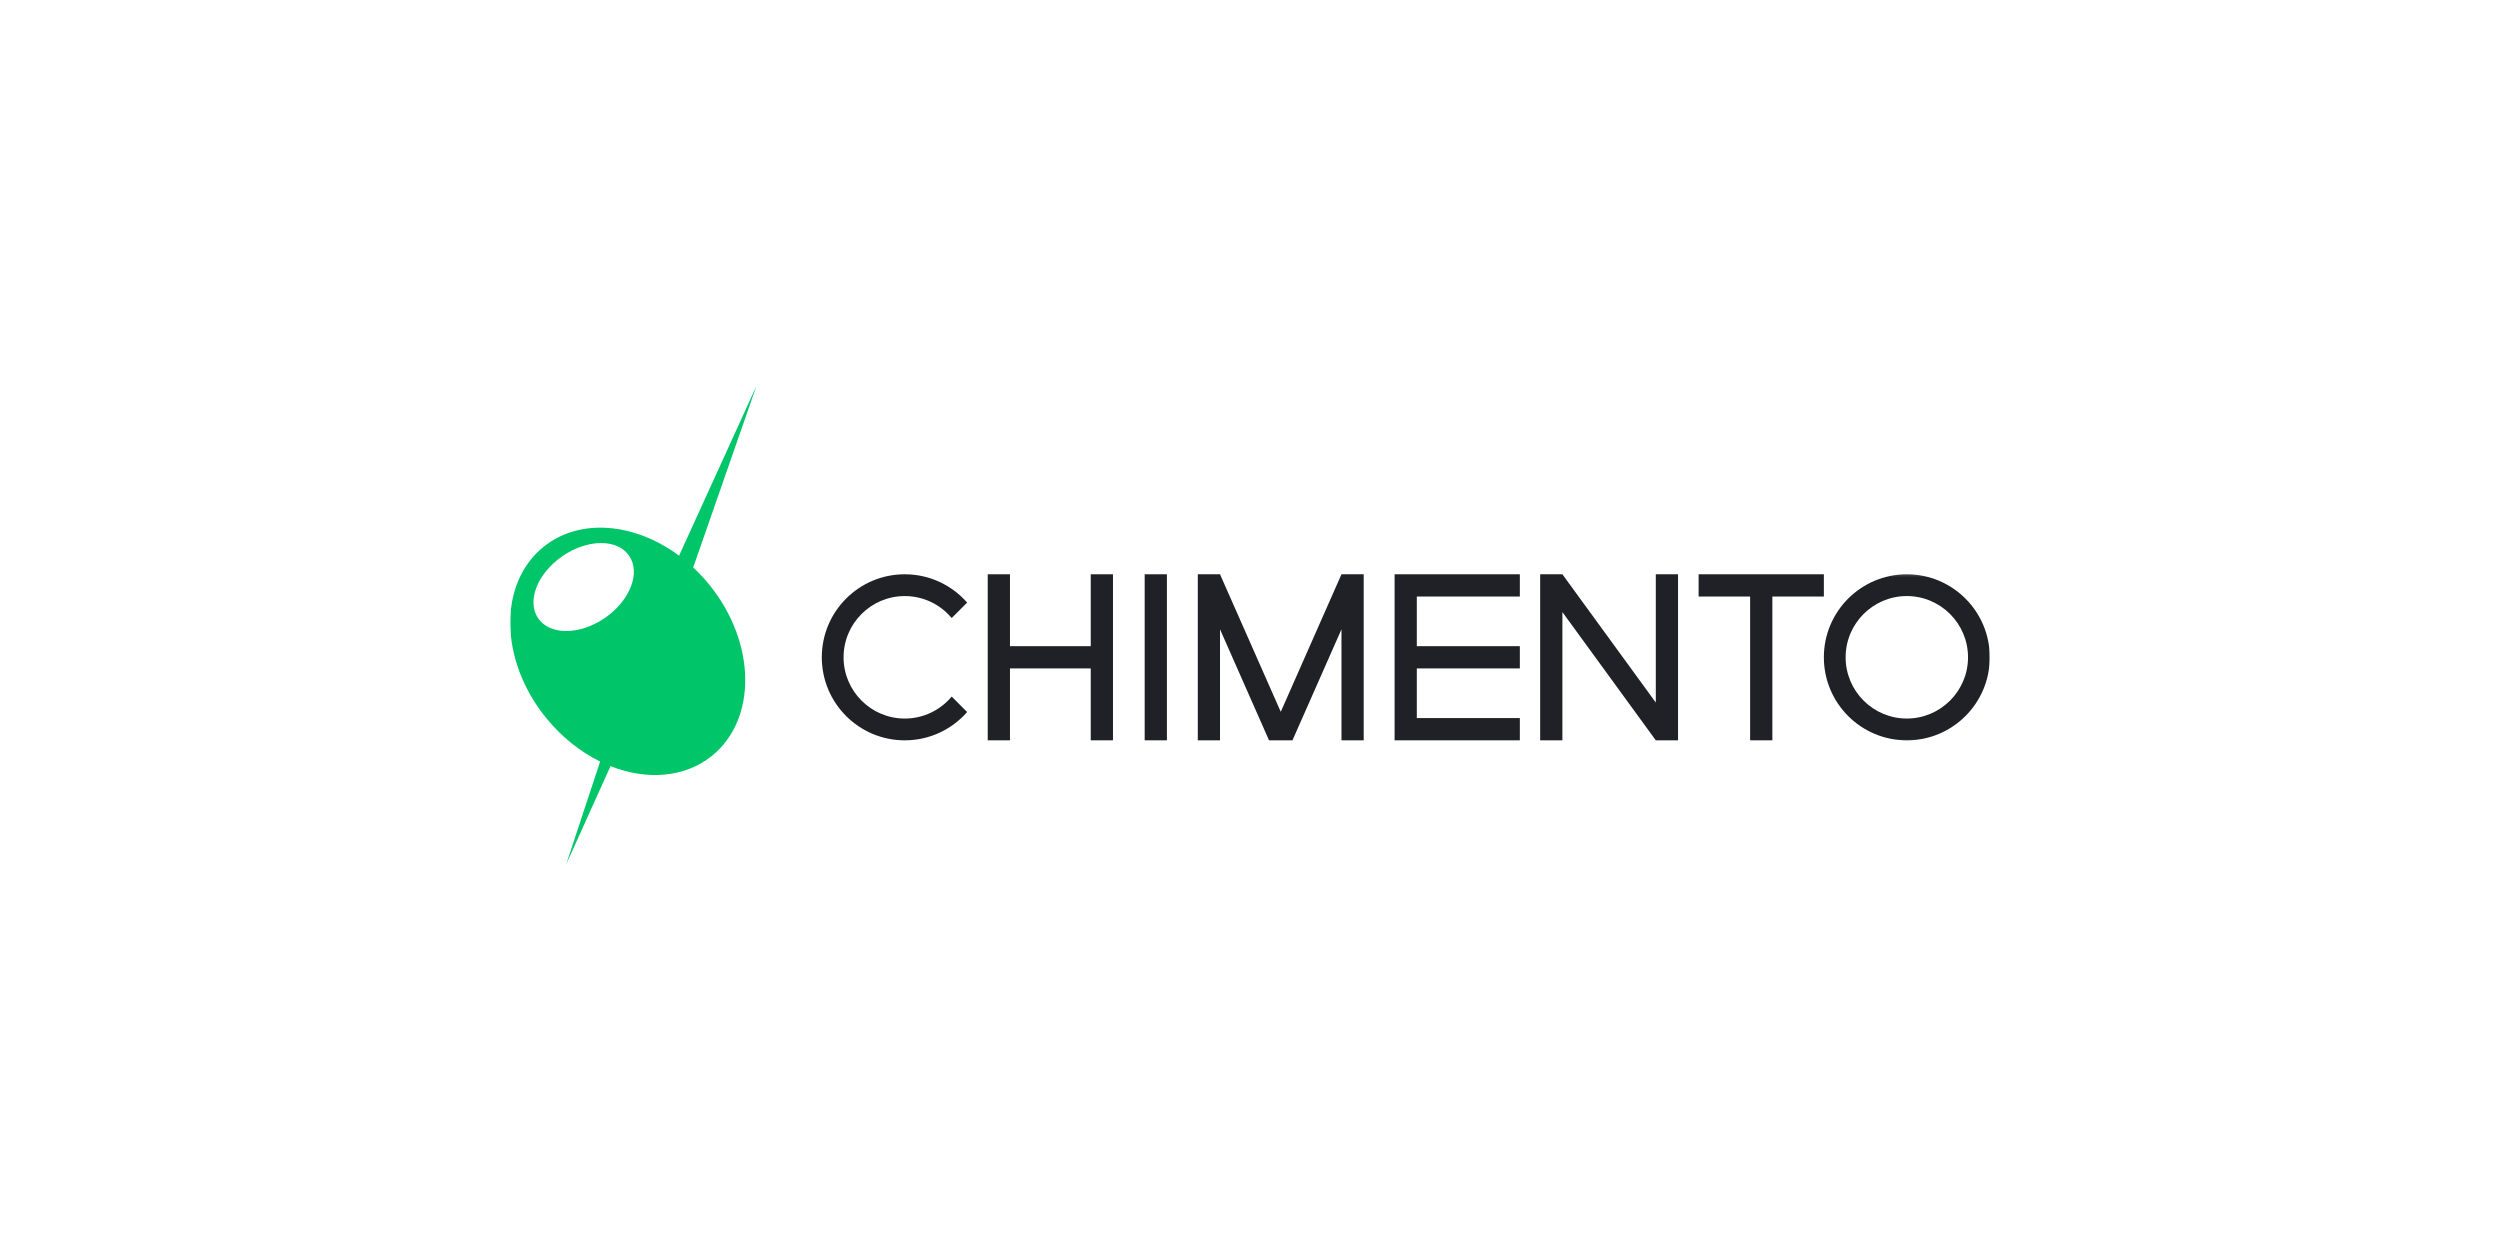 <?xml version="1.0" encoding="UTF-8"?> <svg xmlns="http://www.w3.org/2000/svg" width="760" height="380" viewBox="0 0 760 380" fill="none"><rect width="760" height="380" fill="white"></rect><mask id="mask0_2110_91209" style="mask-type:luminance" maskUnits="userSpaceOnUse" x="155" y="117" width="77" height="146"><path d="M155 117.205H231.265V262.793H155V117.205Z" fill="white"></path></mask><g mask="url(#mask0_2110_91209)"><path d="M165.906 218.114C151.769 200.566 151.474 177.34 165.241 166.237C176.27 157.349 192.967 158.93 206.439 168.925L230.009 117.205L210.737 172.505C212.5 174.154 214.179 175.956 215.755 177.906C229.886 195.455 230.187 218.681 216.419 229.784C208.103 236.49 196.557 237.239 185.601 232.906L172.105 262.793L182.44 231.507C176.408 228.543 170.677 224.028 165.911 218.109L165.906 218.114ZM191.259 168.945C187.689 163.75 178.609 163.814 170.977 169.068C163.34 174.322 160.046 182.791 163.616 187.98C167.191 193.165 176.27 193.111 183.897 187.857C191.529 182.599 194.828 174.135 191.254 168.945H191.259Z" fill="#00C569"></path></g><mask id="mask1_2110_91209" style="mask-type:luminance" maskUnits="userSpaceOnUse" x="553" y="174" width="53" height="52"><path d="M553.955 174.195H605.001V225.876H553.955V174.195Z" fill="white"></path></mask><g mask="url(#mask1_2110_91209)"><path d="M579.672 181.202C589.928 181.202 598.279 189.552 598.279 199.819C598.279 210.085 589.928 218.436 579.672 218.436C569.416 218.436 561.07 210.085 561.07 199.819C561.07 189.552 569.416 181.202 579.672 181.202ZM579.672 174.584C565.743 174.584 554.452 185.884 554.452 199.824C554.452 213.763 565.743 225.063 579.672 225.063C593.602 225.063 604.892 213.763 604.892 199.824C604.892 185.884 593.602 174.584 579.672 174.584Z" fill="#202126"></path></g><path d="M289.312 211.757C285.9 215.839 280.774 218.439 275.048 218.439C264.791 218.439 256.445 210.088 256.445 199.822C256.445 189.555 264.791 181.205 275.048 181.205C280.774 181.205 285.9 183.804 289.312 187.886L294.009 183.189C289.391 177.915 282.606 174.582 275.048 174.582C261.118 174.582 249.828 185.882 249.828 199.822C249.828 213.761 261.118 225.061 275.048 225.061C282.606 225.061 289.386 221.728 294.009 216.459L289.312 211.757Z" fill="#202126"></path><path d="M392.91 225.056L407.809 191.313V225.056H414.565V174.582H407.809L389.35 216.395L370.885 174.582H364.13V225.056H370.885V191.313L385.785 225.056H392.91Z" fill="#202126"></path><path d="M331.584 174.582V196.439H307.029V174.582H300.268V225.056H307.029V203.199H331.584V225.056H338.344V174.582H331.584Z" fill="#202126"></path><path d="M554.456 174.582H516.38V181.347H532.038V225.056H538.799V181.347H554.456V174.582Z" fill="#202126"></path><path d="M462.031 181.347V174.582H423.955V225.056H462.031V218.296H430.71V203.199H462.031V196.439H430.71V181.347H462.031Z" fill="#202126"></path><path d="M347.98 174.582H354.74V225.056H347.98V174.582Z" fill="#202126"></path><path d="M510.122 225.056V174.582H503.362V213.574L474.966 174.582H468.21V225.056H474.966V186.069L503.357 225.056H510.122Z" fill="#202126"></path></svg> 